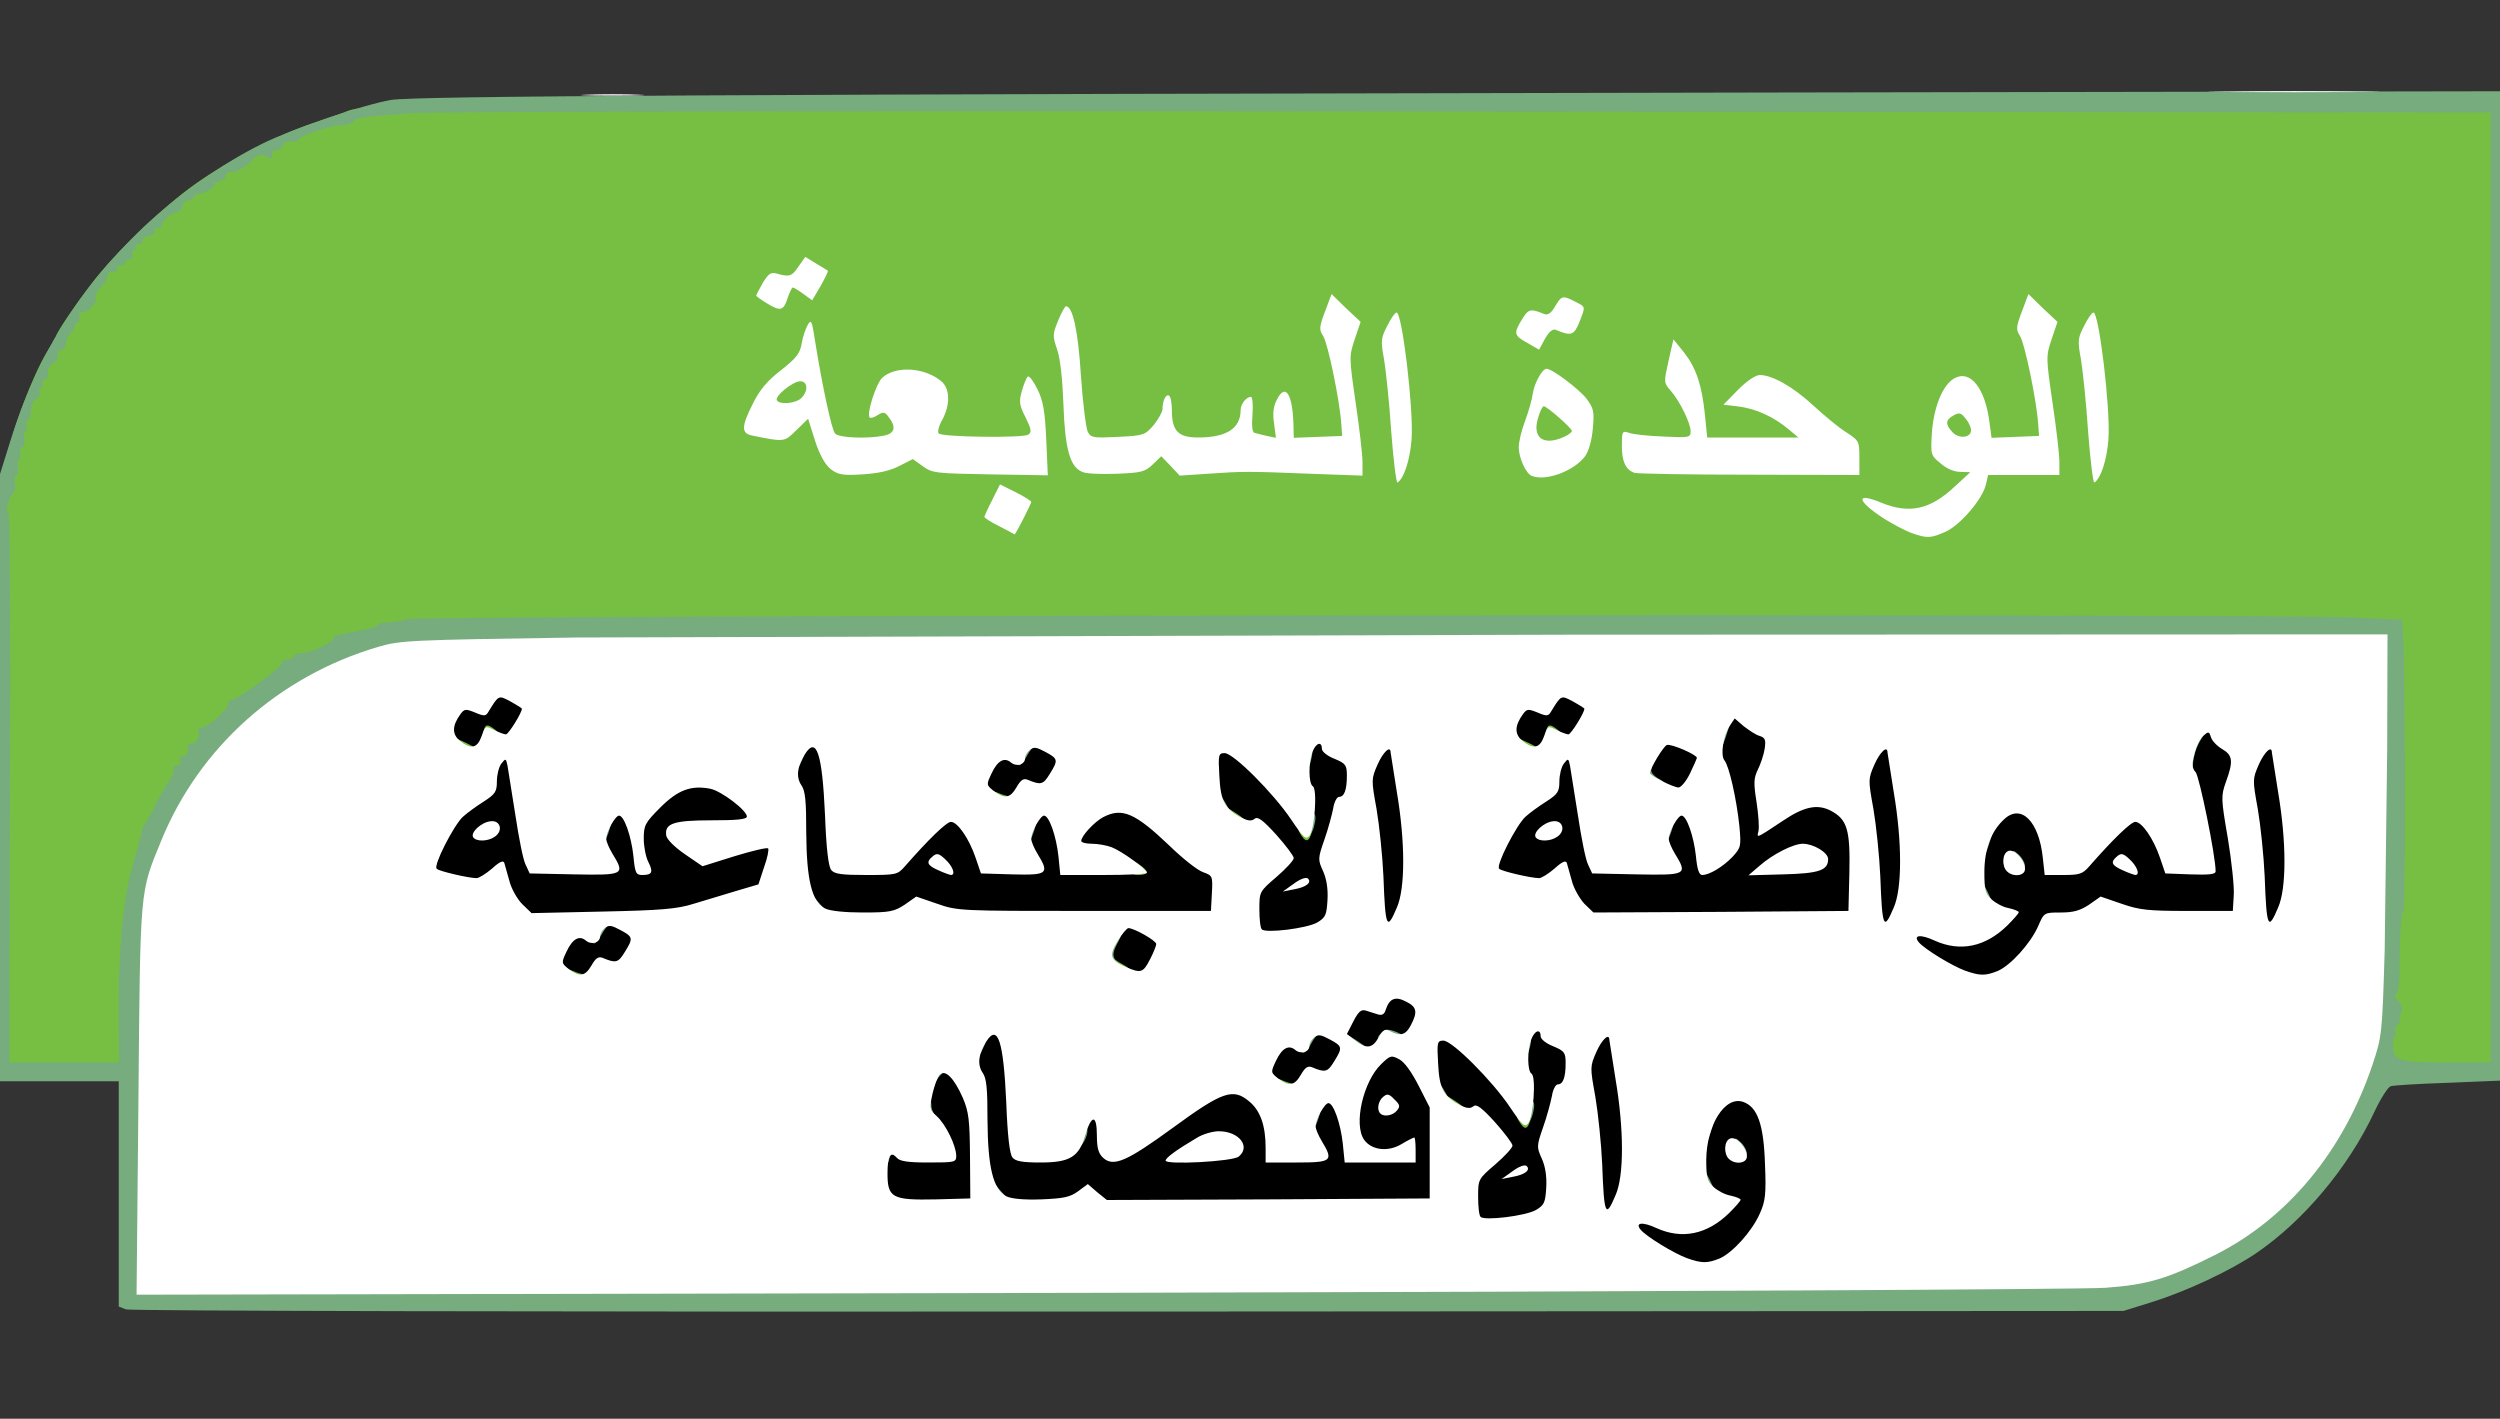 <svg xmlns="http://www.w3.org/2000/svg" xmlns:xlink="http://www.w3.org/1999/xlink" width="800" height="454" viewBox="0 0 8000 4540" cursor="move" xmlns:v="https://vecta.io/nano"><rect x="0" y="0" width="8000" height="4540" fill="#333333" stroke="none"/><path d="M5373 4059c-17-5-60-28-95-52-60-40-63-44-63-82s2-40 34-43c19-2 55 6 84 18 47 21 52 21 92 5 48-18 90-55 62-55-8 0-25-12-36-26-17-22-21-41-21-109 0-94 18-156 57-197 22-23 36-28 73-28 61 0 86 20 105 82 23 78 20 290-4 344-25 55-88 124-128 141-36 15-112 16-160 2zm-665-135c-5-4-8-46-8-93v-86l47-41 46-40-38-42c-25-28-46-42-62-42-14 0-40-9-57-19l-31-20v162 162l-555-1-575-3c-11 0-72 2-135 5-132 6-162-1-181-46l-14-31-5 38-5 38-139 3c-181 3-186 1-186-102 0-41 3-81 6-90 8-21 67-21 84-1 12 14 120 23 120 9 0-12-24-51-48-76-23-25-24-33-20-95 7-93 19-113 67-113 44 0 61 15 90 80 13 29 21 38 21 24 0-11-7-29-15-40-19-26-18-101 3-144 15-30 22-35 58-38s42 0 54 25c8 17 15 91 20 190 4 108 11 167 20 177 8 11 29 16 62 16 41 0 54-5 78-29 16-16 32-41 35-57 12-52 13-54 55-54h40v54c0 37 5 58 16 67 19 16 16 17 184-105 123-90 125-91 190-94 60-4 69-1 98 23 35 29 52 77 52 148v47h60c55 0 75-10 50-25-15-9-12-91 4-130 14-32 19-35 56-35 36 0 42 3 54 31l13 31 6-42c3-23 16-64 29-90l24-49-25-3c-21-2-29 4-46 37-20 37-25 40-68 43-35 2-47 8-52 23-8 24-72 26-115 4-26-14-30-21-30-58 0-24 8-56 20-74 17-28 25-33 60-33 30 0 42-5 50-21 10-18 19-20 60-17 48 3 49 3 69-39 20-41 23-43 63-43 32 0 46-5 56-20 15-25 70-27 112-5 27 14 30 21 30 61 0 25-7 58-15 74-14 27-21 30-63 31-46 1-46 1-12 8 47 9 58 17 81 55l19 31v-67-68h50c48 0 51 2 123 73 41 40 87 92 103 117 29 44 29 44 32 16 2-16-1-33-7-39-12-12-13-127-2-167 6-21 14-26 49-28 33-3 42 0 42 13 0 10 17 23 40 33l40 17v67c0 73-6 98-24 98-13 0-50 132-47 165 1 11 3 65 4 119l2 100-33 19c-23 14-59 20-130 24-53 3-100 2-104-3zm-809-240c17-4 31-10 31-14 0-17-33-19-61-5-46 24-35 32 30 19z"/><use xlink:href="#B"/><path d="M1798 3134c-24-12-28-21-28-57 0-24 8-56 20-74 17-28 25-33 59-33 22 0 43-4 46-10 4-6-34-10-108-10-130 0-153-10-180-78l-15-38-59 3c-32 2-83-2-113-9-52-13-55-15-58-46-4-37 45-152 81-190 11-12 42-36 69-53 42-27 48-35 48-66 0-53 15-73 55-73s36-12 64 177c11 73 25 145 33 160 13 28 14 28 116 31 94 2 122-5 92-23-15-9-12-91 4-130 14-32 19-35 56-35 26 0 43 5 46 14 4 10 18 1 47-31 52-57 89-73 166-73 72 0 98 9 145 50 31 28 36 38 36 78v45l-82-6c-84-7-158 0-158 13 0 4 18 19 40 34l39 26 78-25c43-14 95-25 116-25h37v45c0 36-21 115-36 134-11 13-284 82-349 88-44 3-74 8-67 10 20 7 14 82-9 119-18 30-26 34-64 34-35 0-45 4-50 20s-15 20-48 20c-23-1-54-8-69-16zm4465 5c-17-5-60-28-95-52-60-40-63-44-63-82s2-40 34-43c19-2 55 6 84 18 47 21 52 21 92 5 48-18 90-55 62-55-8 0-25-12-36-26-17-22-21-41-21-109 0-94 18-156 57-197 22-23 36-28 73-28 25 0 55 7 67 15 25 17 53 99 53 152 0 30 3 33 31 33 21 0 38-9 54-27 114-130 130-143 178-143 40 0 48 4 69 32 12 18 30 55 40 83 16 49 17 50 62 53 33 2 46-1 46-10 0-50-42-244-56-259-21-23-12-111 16-157 16-26 26-32 54-32 26 0 36 5 41 20 3 11 19 27 36 37 26 16 29 22 29 70 0 30-6 69-14 87-12 29-12 47 5 141 12 67 19 140 17 194l-3 86-180-1c-136 0-190-4-220-16-37-14-42-14-70 3-19 12-49 19-82 19-52 0-52 0-71 44-25 56-88 125-129 143-36 15-112 16-160 2zm-2695-20c-35-18-38-23-38-62 1-23 7-53 15-67s14-28 15-32c0-4-120-8-267-10-212-3-276-7-308-19-37-15-42-15-70 2-25 16-51 19-152 19-67 0-133-4-146-9-46-18-61-71-67-238-3-102-9-156-17-165-18-17-15-97 5-138 15-30 22-35 58-38s42 0 54 25c8 17 15 91 20 190 4 108 11 167 20 177 9 12 31 16 82 16 63 0 71-2 93-27 114-130 130-143 178-143 40 0 48 4 69 32 12 18 30 55 40 83l17 50 60 3c56 3 77-7 51-23-15-9-12-91 4-130 14-32 19-35 56-35s42 3 56 35c8 19 17 62 21 95l6 60h73c41 0 74-2 74-6 0-11-71-34-105-34s-35-1-35-39c0-71 61-121 150-121 68 0 100 18 192 106 42 41 90 79 107 85l32 11-3 87-3 86-115 5c-101 4-111 6-87 17 23 11 27 19 27 53 0 23-9 59-20 80-19 37-23 40-63 40-23-1-59-10-79-21zm440-115c-5-4-8-46-8-93v-86l47-41 46-40-38-42c-25-28-46-42-62-42-35 0-90-36-108-70-10-19-15-59-15-120v-90h50c48 0 51 2 123 73 41 40 87 92 103 117 29 44 29 44 32 16 2-16-1-33-7-39-12-12-13-127-2-167 6-21 14-26 49-28 33-3 42 0 42 13 0 10 17 23 40 33l40 17v67c0 73-6 98-24 98-13 0-50 132-47 165 1 11 3 65 4 119l2 100-33 19c-23 14-59 20-130 24-53 3-100 2-104-3z"/><use xlink:href="#B" x="-700" y="-920"/><use xlink:href="#B" x="890" y="-920"/><use xlink:href="#B" x="2120" y="-920"/><path d="M5048 2930c-14-11-33-37-41-58l-15-38-59 3c-32 2-83-2-113-9-52-13-55-15-58-46-4-37 45-152 81-190 11-12 42-36 69-53 42-27 48-35 48-66 0-53 15-73 55-73s36-12 64 177c11 73 25 145 33 160 13 28 14 28 116 31 94 2 122-5 92-23-15-9-12-91 4-130 14-32 19-35 56-35s42 3 55 33c8 19 17 57 21 85 3 29 10 52 13 52 4 0 21-15 38-32 31-33 31-34 22-97-11-79-28-142-41-158-14-17-5-120 13-158 20-41 68-46 109-11 17 13 39 27 50 31 16 5 20 15 20 54 0 27-7 68-16 92-14 40-12 129 3 129 3 0 19-10 36-22 41-30 141-37 185-14 55 29 63 57 60 229l-3 152-436 3c-422 2-437 2-461-18zm721-166c34-7 33-24-3-24-27 0-71 29-45 30 9 0 30-3 48-6zm-2611-200c-24-12-28-21-28-57 0-24 8-56 20-74 17-28 25-33 60-33 29 0 42-5 50-20 14-26 76-27 119-2 26 14 31 23 31 56 0 22-9 53-21 72-18 30-26 34-64 34-35 0-45 4-50 20s-15 20-48 20c-23-1-54-8-69-16zm2130-36c-33-19-38-27-38-57 0-20 10-54 23-76 20-35 27-40 64-43 27-2 56 4 82 18 36 18 41 25 41 55 0 19-10 55-22 80-21 44-23 45-67 45-29 0-60-9-83-22z"/><use xlink:href="#C"/><use xlink:href="#C" x="3400"/><g fill="#76bf42"><path d="M4862 3590c-11-18-10-20 13-20 27 0 28 1 19 24-8 21-17 20-32-4zm-242-60v-30l35 22c44 29 44 38 0 38-32 0-35-2-35-30z"/><use xlink:href="#D"/><path d="M0 2498c0-875 1-939 19-1024 21-102 86-273 131-347 17-27 30-50 30-52 0-9 57-94 112-166 73-97 231-249 334-321 106-75 270-160 374-193l101-35c76-37 230-38 4737-32l2162 2v1551 1551l-179-4c-99-2-182-6-186-9-8-9-10-112-3-209l12-190c4-63 12-124 17-135 11-23 6-766-6-831l-7-41-151-7c-84-4-1494-7-3134-6H1380l-122 30c-67 17-130 30-140 30s-18 4-18 10c0 14-75 50-105 50-14 0-25 5-25 10 0 6-7 10-15 10s-15 4-15 9c0 11-153 121-168 121-5 0-12 9-15 19-2 11-23 32-46 48-22 15-40 33-41 39 0 10-10 24-50 71-5 7-10 16-10 22 0 5-3 11-7 13-11 4-39 52-83 143-82 168-109 328-110 653v152H205 0v-932zm6208-832c15-8 38-27 52-42l25-28-31 22c-18 12-56 28-85 35-30 8-47 17-38 20 25 10 49 7 77-7zm-2964-31c7-20-23-33-34-14-5 7-6 17-4 21 9 13 32 9 38-7zm-395-174c52-27 95-26 134 2 29 20 45 22 185 25l152 3v-33-33l-142 3c-79 2-158 0-175-3-31-6-33-9-33-46 0-23 7-53 16-69 10-15 14-35 11-44-8-21-83-55-107-49-44 12-81 73-44 73 27 0 43 31 44 81 0 44-2 47-31 53-17 3-69 6-115 6s-84 4-84 9 12 19 28 31c22 18 36 21 74 17 26-3 65-15 87-26zm811-6c37-35 79-33 116 6 28 30 31 31 89 24 77-9 156-9 328 0l137 8v-31-30l-172-6c-207-7-180-7-305 0-95 5-103 4-114-15-13-19-14-19-32-3-16 14-40 17-137 17-113 0-117 1-110 20 12 34 49 47 115 40 45-4 65-11 85-30zm1328 21c15-8 36-24 47-36l20-23-23 12c-14 7-49 11-82 9l-58-3 14 28c16 30 41 34 82 13zm932-11c0-18-11-32-41-51-23-14-70-52-104-84-82-76-119-96-153-80-26 11-25 12 29 34 84 34 129 74 129 114v32h-280c-154 0-280 4-280 8 0 13 23 39 40 45 8 3 160 6 338 6l322 1v-25zm640-5v-30l-112-1-161 1c-26 1-55-4-63-10-24-21-15 5 11 30 32 30 74 37 213 39l112 1v-30zm-4040-115l23-25h-35c-20 0-43-2-50-5-19-7-43 41-25 49 30 12 65 4 87-19zm1967-22c-3-10-5-2-5 17s2 27 5 18c2-10 2-26 0-35zm564-11c-11-16-37-42-57-57-29-22-38-25-45-14-13 21-11 29 9 29 24 0 102 67 103 88 1 15 2 15 6 0 2-10-5-31-16-46zm1666 11c-3-10-5-2-5 17s2 27 5 18c2-10 2-26 0-35zm-407-44c-16-29-39-35-55-13-13 18-11 19 23 25 20 3 38 7 40 8 1 0-2-8-8-20zm-916-65c-12-28-18-34-21-22-4 15 27 71 35 63 2-2-5-20-14-41zm-1098-183c-15-14-18-14-26-1-6 9-5 19 0 24 6 6 10 19 10 31 1 17 3 16 16-9 15-26 14-30 0-45zm2230 0c-15-14-18-14-26-1-6 9-5 19 0 24 6 6 10 19 10 31 1 17 3 16 16-9 15-26 14-30 0-45z"/><use xlink:href="#D" x="-2270" y="-350"/><path d="M3551 3083c0-21 3-32 6-25s18 19 34 27c39 21 37 35-6 35-34 0-35-1-34-37zm69-308c0-25 1-25 25-9 14 9 25 20 25 25s-11 9-25 9c-20 0-25-5-25-25zm542-105c-11-18-10-20 13-20 27 0 28 1 19 24-8 21-17 20-32-4zm-242-60v-30l35 22c44 29 44 38 0 38-32 0-35-2-35-30z"/><use xlink:href="#D" x="-910" y="-920"/><path d="M1460 2391v-28l35 16c45 21 45 41 0 41-32 0-35-3-35-29zm3400 0v-28l35 16c45 21 45 41 0 41-32 0-35-3-35-29zm-3313-51c6-23 12-24 36-6 24 19 21 26-12 26-24 0-28-3-24-20zm3400 0c6-23 12-24 36-6 24 19 21 26-12 26-24 0-28-3-24-20z"/></g><g fill="#77ac7f"><path d="M403 4190l-23-9v-361-360H190 0v-971-972l31-99c85-277 217-489 427-690 110-103 250-203 379-267 98-49 323-125 413-141 76-13 1052-18 4438-24l2312-4v1583 1583l-167 7c-93 3-175 8-183 11-8 2-32 39-52 82-83 178-227 349-378 452-82 56-223 122-335 157l-90 28-3185 2c-1889 1-3194-2-3207-7zm6303-99c139-10 200-29 352-105 234-118 411-333 504-609 30-90 31-97 39-367l8-612 1-338-2587 1-3148 9c-535 8-563 9-635 30-318 94-572 321-694 620-69 167-67 146-73 799l-6 594 3054-6 3185-16zM380 3253c-2-213 14-381 46-488 14-49 27-97 28-105 0-8 4-17 7-20 4-3 19-30 34-60s36-67 47-82c11-16 16-32 13-38-3-5 1-10 10-10 11 0 15-5 11-15-3-9 0-15 9-15 14 0 19-12 16-32 0-5 5-8 13-8 16 0 29-27 20-41-3-5 1-9 8-9 20 0 88-59 88-76 0-8 5-14 11-14 19 0 169-111 164-121-4-5 3-9 14-9 12 0 21-4 21-10 0-5 11-10 25-10 30 0 108-37 101-49-3-4 29-13 70-20s74-16 74-21 12-8 28-8c15 0 45-4 67-11 47-12 5942-18 6220-5l161 7 3 36c8 113 10 885 2 895s-12 65-13 211c0 28-5 53-10 56s-2 13 7 23c11 10 14 23 9 34-4 9-6 23-5 30 1 6-3 12-8 12s-8 9-6 20 1 20-4 20c-4 0-5 15-3 34 5 42 19 46 188 46h124V1880 360l-2162-2c-2987-4-4408-2-4508 5-133 10-164 15-168 26-2 6-18 11-35 11-36 0-140 35-145 49-2 5-11 7-21 4-11-3-21 2-24 11-4 9-13 16-22 16-8 0-14 3-14 8 3 19-3 22-21 12-17-9-25-6-51 20-17 17-41 30-55 30-13 0-23 5-22 12 2 6-8 15-22 19s-21 7-16 8c16 2-28 30-46 31-10 0-18 5-18 10 0 6-7 10-16 10s-18 9-21 20-12 20-19 20c-17 0-55 36-46 44 3 3-2 6-12 6-9 0-14 4-11 10 3 5-6 12-20 16-13 3-22 10-19 15s-2 9-11 9-13 5-10 10c3 6 1 10-5 10-7 0-10 7-6 15 3 9 0 15-9 15-8 0-15 5-15 10 0 6-7 10-16 10-8 0-12 4-9 10 3 5-3 10-15 10s-18 4-15 10c3 5-6 21-20 36-14 14-23 30-19 35 8 13-24 49-44 49-8 0-12 6-8 15 3 8 1 15-4 15-6 0-10 5-10 11s-7 17-15 25c-8 9-15 24-15 35 0 10-7 19-15 19s-12 6-9 14-5 21-17 29c-12 9-19 22-16 31 3 8-1 17-9 20-9 3-12 10-9 16 3 5 2 10-4 10s-8 7-5 15c4 8-1 17-10 21s-16 18-16 34-5 32-11 35c-6 4-8 13-5 21s2 14-3 14c-4 0-6 11-3 25 2 14 0 25-6 25s-9 9-7 20 0 20-4 20c-5 0-6 11-3 25 2 14 0 25-5 25-6 0-8 12-5 26s-1 29-7 33c-13 9-25 61-14 61 5 0 7 396 5 880l-2 880h175 176l-1-147zm2780 552c0-19 5-35 10-35 6 0 10 4 10 9 0 4 11 20 25 35l24 26h-34c-33 0-35-2-35-35zm2270-30c0-45 20-45 41 0l16 35h-28c-26 0-29-3-29-35zm-2620-70c0-33 2-35 35-35 29 0 35 4 35 21 0 18-3 19-15 9s-15-7-21 14c-10 39-34 33-34-9zm2740-32c0-35 0-36 20-18 11 10 20 26 20 37s-7 18-20 18c-16 0-20-7-20-37zm-120-20c0-51 11-73 35-73h23l-16 50c-17 54-42 68-42 23zm-1990-18c0-28 4-35 20-35 22 0 26 20 10 51-16 30-30 23-30-16z"/><use xlink:href="#E"/><use xlink:href="#F"/><path d="M2940 3545c0-28 4-35 20-35 14 0 20 7 20 23 0 13 5 28 12 35 9 9 5 12-20 12-30 0-32-2-32-35zm1640-60c0-19 4-35 9-35s18 16 30 35l20 35h-29c-28 0-30-3-30-35zm-1620-30c0-33 2-35 35-35h35l-20 20c-11 11-20 27-20 35s-7 15-15 15c-10 0-15-11-15-35zm150-99c0-32 3-36 25-36 24 0 25 1 12 32-19 46-37 48-37 4z"/><use xlink:href="#F" x="-10" y="-210"/><use xlink:href="#G"/><path d="M4310 3340v-30l35 22c44 29 44 38 0 38-32 0-35-2-35-30zm110-10c-13-8-13-11 0-25 13-12 21-13 48-3 18 7 32 18 32 25 0 15-57 17-80 3zm-900-270c0-46 20-80 47-80s28 2 7 42c-13 25-14 36-5 50 10 16 8 18-19 18s-30-3-30-30z"/><use xlink:href="#G" x="-2270" y="-350"/><path d="M2580 2885c0-19 5-35 10-35 6 0 10 4 10 9 0 4 11 20 25 35l24 26h-34c-33 0-35-2-35-35zm3740-30c0-45 20-45 41 0l16 35h-28c-26 0-29-3-29-35zm-4960-90c0-31 3-35 25-35s24 2 15 25c-8 22-7 27 13 35 19 8 17 9-15 9-37 1-38 0-38-34zm3400 0c0-31 3-35 25-35s24 2 15 25c-8 22-7 27 13 35 19 8 17 9-15 9-37 1-38 0-38-34zm1680-12c0-35 0-36 20-18 11 10 20 26 20 37s-7 18-20 18c-16 0-20-7-20-37zm-120-20c0-51 11-73 35-73h23l-16 50c-17 54-42 68-42 23z"/><use xlink:href="#E" x="-2270" y="-920"/><use xlink:href="#E" x="-910" y="-920"/><use xlink:href="#E" x="1130" y="-920"/><use xlink:href="#F" x="-700" y="-920"/><path d="M3880 2565c0-19 4-35 9-35s18 16 30 35l20 35h-29c-28 0-30-3-30-35zm1380-80c0-24 5-35 15-35 8 0 12 6 9 13-2 7 7 19 21 27 35 19 31 30-10 30-33 0-35-2-35-35zm1720-40c0-19 5-35 10-35 6 0 10-16 10-35 0-32 2-35 30-35 30 0 30 0 14 25-23 35-34 91-21 104 8 8 3 11-16 11-24 0-27-4-27-35zm-4450-9c0-32 3-36 25-36 24 0 25 1 12 32-19 46-37 48-37 4z"/><use xlink:href="#F" x="-710" y="-1130"/><use xlink:href="#G" x="-910" y="-920"/><path d="M5480 2383c0-51 11-73 35-73h23l-16 50c-17 54-42 68-42 23z"/></g><g fill="#fff"><path d="M443 3519c6-687 4-660 73-829 122-299 376-526 694-620 72-21 100-22 635-30l3178-9 2617-1-1 368-8 642c-8 270-9 277-39 367-93 276-270 491-504 609-152 76-213 95-352 105-76 5-1430 12-3215 16l-3084 6 6-624zm5060 508c41-18 104-87 129-145 17-38 20-61 16-156-4-128-24-184-70-200-58-20-117 74-118 185 0 56 3 69 23 87 13 12 37 25 55 28 18 4 32 10 32 13 0 4-17 23-37 43-70 68-150 85-232 48-45-21-70-18-51 5 18 22 107 76 148 91 48 17 65 17 105 1zm-588-155c27-16 30-24 33-72 2-36-3-67-14-92-17-37-17-41 4-101 12-34 24-79 28-99 3-21 12-38 19-38 17 0 25-23 25-68 0-34-4-39-40-54-23-9-40-23-40-32 0-25-19-19-30 10-13 34-13 101 1 110 15 9 6 138-11 159-11 13-19 6-58-52-57-85-185-213-213-213-20 0-21 5-17 74 4 80 17 104 71 133 21 10 32 11 42 3s26 4 69 51c31 35 56 68 56 75s-25 34-55 60c-55 47-55 48-55 104 0 31 3 60 8 64 12 13 144-3 177-22zm255-48c27-61 27-209 0-369l-20-127c0-24-24-2-42 39-20 46-20 48-3 142 9 53 19 150 22 216 6 165 11 175 43 99zm-2066-124c-1-117-4-142-23-187-28-63-56-92-74-74-6 6-17 34-23 61-10 47-10 51 14 72 29 27 61 93 62 126 0 21-3 22-89 22-66 0-92-4-101-15-20-24-30-7-30 50 0 78 15 86 155 83l110-3-1-135zm346 112l31-23 30 26 31 25 516-2 517-3v-145-146l-35-69c-22-43-45-76-62-85-26-14-29-13-58 15-58 56-89 193-55 242 24 34 77 40 120 14 20-12 38-21 41-21 2 0 4 18 4 40v40h-114-113l-6-60c-7-65-30-130-46-130-12 0-41 52-41 74 0 9 9 30 20 48 38 63 32 68-80 68h-100v-47c0-71-17-119-52-148-52-44-85-33-245 84-148 108-190 126-223 96-15-14-20-31-20-72 0-67-17-67-37-1-20 70-49 88-143 88-58 0-81-4-90-16-9-10-16-69-20-177-9-196-27-252-64-194-25 38-29 74-12 99 13 18 16 50 16 153 1 150 18 221 60 243 16 8 55 12 112 10 72-3 92-7 118-26zm713-373c13-23 22-29 35-24 43 18 50 16 71-18 28-45 27-49-14-71-28-15-37-17-50-6-8 7-15 19-15 27 0 19-27 28-45 13-21-18-43-6-62 35-17 36-17 37 7 56 35 26 52 24 73-12zm249-120c15-25 21-28 37-19 32 17 50 12 66-20 22-42 19-58-16-75-34-18-53-10-65 27-4 14-12 18-25 14l-38-12c-15-5-24 3-40 34l-21 41 26 20c37 29 56 26 76-10zm-2519-230c13-23 22-29 35-24 43 18 50 16 71-18 28-45 27-49-14-71-28-15-37-17-50-6-8 7-15 19-15 27 0 19-27 28-45 13-21-18-43-6-62 35-17 36-17 37 7 56 35 26 52 24 73-12zm4500 18c41-18 104-87 129-143 19-44 19-44 72-44 41 0 62-6 91-25l37-26 67 23c57 20 86 23 211 23h145l3-50c2-27-7-110-19-183-22-127-22-135-6-180 24-66 22-85-12-105-17-10-33-27-36-38-6-19-8-19-25-4-10 9-23 35-28 58-9 34-8 45 4 58s64 268 64 317c0 10-20 12-81 10l-80-3-17-50c-21-62-58-115-79-115-14 0-71 55-148 143-21 24-31 27-83 27h-59l-6-55c-12-116-69-174-123-124-42 38-64 96-64 170 0 56 3 69 23 87 13 12 37 25 55 28 18 4 32 10 32 13 0 4-17 23-37 43-70 68-150 85-232 48-45-21-70-18-51 5 18 22 107 76 148 91 48 17 65 17 105 1zm-2713-37c11-21 20-44 20-49 0-11-71-51-89-51-5 0-21 19-35 42-28 47-24 60 28 83 47 20 54 18 76-25zm535-118c27-16 30-24 33-72 2-36-3-67-14-92-17-37-17-41 4-101 12-34 24-79 28-99 3-21 12-38 19-38 17 0 25-23 25-68 0-34-4-39-40-54-23-9-40-23-40-32 0-25-19-19-30 10-13 34-13 101 1 110 15 9 6 138-11 159-11 13-19 6-58-52-57-85-185-213-213-213-20 0-21 5-17 74 4 80 17 104 71 133 21 10 32 11 42 3s26 4 69 51c31 35 56 68 56 75s-25 34-55 60c-55 47-55 48-55 104 0 31 3 60 8 64 12 13 144-3 177-22zm255-48c27-61 27-209 0-369l-20-127c0-24-24-2-42 39-20 46-20 48-3 142 9 53 19 150 22 216 6 165 11 175 43 99zm1590 0c27-61 27-209 0-369l-20-127c0-24-24-2-42 39-20 46-20 48-3 142 9 53 19 150 22 216 6 165 11 175 43 99zm1230 0c27-61 27-209 0-369l-20-127c0-24-24-2-42 39-20 46-20 48-3 142 9 53 19 150 22 216 6 165 11 175 43 99zm-5070-12l136-41 71-21 18-55c11-30 16-57 13-60-3-4-52 8-108 25l-102 32-57-39c-32-22-57-47-59-59-6-39 23-49 145-49 80 0 113-3 113-12 0-20-82-82-117-89-62-12-104 4-160 60-49 49-53 57-53 100 0 26 7 60 15 75 16 32 12 41-20 41-20 0-23-7-28-60-7-65-30-130-46-130-12 0-41 52-41 74 0 9 9 30 20 48 41 67 37 69-122 66l-143-3-13-28c-8-15-22-87-33-160l-25-157c-5-24-6-24-20-6-8 11-14 36-14 57 0 32-5 40-42 64-24 15-54 37-67 49-29 27-95 156-84 166 8 8 103 30 128 30 8 0 30-14 50-31 24-22 36-27 39-17l16 57c6 24 25 58 41 74l30 29 227-5c187-4 238-8 292-25zm675 3l37-26 67 23c65 23 75 23 471 23h405l3-56c3-56 2-57-28-68-18-6-66-44-108-85-109-104-151-123-212-91-28 15-70 60-70 76 0 5 15 9 34 9s47 5 63 11c32 12 112 70 113 82 0 4-62 7-139 7h-138l-6-60c-7-65-30-130-46-130-12 0-41 52-41 74 0 9 9 30 20 48 39 64 33 69-81 66l-100-3-17-50c-21-62-58-115-79-115-14 0-71 55-148 143-23 26-27 27-123 27-78 0-102-3-112-16-9-10-16-69-20-177-9-196-27-252-64-194-25 38-29 74-12 99 13 18 16 50 16 153 1 151 18 221 60 242 15 8 64 13 121 13 87 0 100-3 134-25zm3023-102c3-139-7-171-60-199-43-22-86-13-155 34-83 55-82 55-76 32 3-12 0-53-6-93-10-62-9-77 4-104 9-18 19-48 22-67 4-28 2-35-16-41-12-3-34-18-51-31l-29-25-16 24c-21 33-30 93-17 110 15 17 39 124 48 210 6 66 5 69-22 99-31 32-74 58-97 58-10 0-16-18-20-60-7-65-30-130-46-130-12 0-41 52-41 74 0 9 9 30 20 48 41 67 37 69-122 66l-143-3-13-28c-8-15-22-87-33-160l-25-157c-5-24-6-24-20-6-8 11-14 36-14 57 0 32-5 40-42 64-24 15-54 37-67 49-29 27-95 156-84 166 8 8 103 30 128 30 8 0 30-14 50-31 24-22 36-27 39-17l16 57c6 24 25 57 40 73l29 28 408-2 408-3 3-122zm-2665-274c13-23 22-29 35-24 43 18 50 16 71-18 28-45 27-49-14-71-28-15-37-17-50-6-8 7-15 19-15 27 0 19-27 28-45 13-21-18-43-6-62 35-17 36-17 37 7 56 35 26 52 24 73-12zm2155-44c12-25 22-48 22-50 0-10-83-46-96-41-11 4-54 75-54 90 0 8 73 45 91 46 8 0 25-20 37-45zm-3867-119c12-34 13-34 40-20 16 8 33 14 38 14 8 0 51-69 51-82 0-2-16-12-36-23-39-21-38-21-70 31-9 16-14 17-44 4-30-12-34-12-47 6-26 36-27 63-2 84 36 29 56 25 70-14zm3400 0c12-34 13-34 40-20 16 8 33 14 38 14 8 0 51-69 51-82 0-2-16-12-36-23-39-21-38-21-70 31-9 16-14 17-44 4-30-12-34-12-47 6-26 36-27 63-2 84 36 29 56 25 70-14zm591 1352c-17-17-15-58 5-65 19-7 53 29 53 58 0 22-38 27-58 7zm-692 40c20-15 39-22 45-17 14 13-5 28-45 35l-35 7 35-25zm-1110-34c0-9 34-34 100-73 19-12 51-21 70-21 65 0 103 49 64 81-19 16-234 27-234 13zm687-151c-12-11-7-40 9-53 13-11 19-10 36 8 18 17 19 23 8 36-13 16-42 21-53 9zm2005-775c-17-17-15-58 5-65 19-7 53 29 53 58 0 22-38 27-58 7zm371-3c-36-16-41-26-18-45 13-11 20-9 40 10 24 22 34 50 18 50-5-1-23-7-40-15zm-2653 43c20-15 39-22 45-17 14 13-5 28-45 35l-35 7 35-25zm-2626-149c-9-15 26-48 56-51 31-4 41 30 14 49-22 16-60 17-70 2zm1489 106c-36-16-41-26-18-45 13-11 20-9 40 10 24 22 34 50 18 50-5-1-23-7-40-15zm2627-14c43-38 109-71 139-71 34 0 81 28 81 49 0 36-28 46-144 49l-111 3 35-30zm-716-92c-9-15 26-48 56-51 31-4 41 30 14 49-22 16-60 17-70 2zm1204-973c-20-7-59-28-87-45-90-58-96-88-10-52 89 36 155 22 233-51l51-47-32-1c-19 0-44-10-63-27-32-26-32-28-28-98 6-83 35-155 73-175 50-27 97 32 111 139l7 52 76-3 76-3-3-40c-5-74-43-257-58-280-13-20-13-28 6-78l21-56 46 45 47 44-19 56c-18 54-18 57 3 202 12 81 22 166 22 190v42h-114-114l-7 30c-10 46-81 129-128 151-49 22-60 22-109 5zm189-326c2-8-5-26-16-39-15-20-21-22-39-12-26 14-28 28-5 53 19 22 57 20 60-2zm-3109 304c-27-13-48-27-48-30 0-2 11-27 25-54l25-50 50 25c28 14 50 28 50 31 0 6-50 104-53 104-1-1-23-12-49-26z"/><use xlink:href="#H"/><use xlink:href="#H" x="2230"/><path d="M4902 1523c-19-7-42-58-42-92 0-17 9-55 21-86 11-30 22-69 24-86 5-33 30-79 44-79 18 0 104 65 128 96 23 31 25 41 20 96-3 36-13 71-24 87-35 48-126 82-171 64zm103-125c14-6 25-15 25-19 0-9-80-79-90-79-4 0-12 16-18 37-20 64 17 91 83 61zm-2347 103c-18-15-35-45-50-91l-22-70-37 36c-40 39-37 39-141 18-37-7-36-29 2-104 22-44 47-73 90-106 47-37 60-53 65-83 3-20 12-47 19-60 12-21 14-17 25 55 22 137 52 278 63 291 11 14 102 18 157 7 34-7 40-27 15-59-12-17-17-18-35-7-12 8-23 11-26 8-11-10 20-108 40-127 42-39 134-34 188 10 29 23 31 75 4 125-11 19-16 39-11 43 11 12 269 15 286 4 12-8 11-16-8-55-20-39-22-50-12-85 6-22 15-43 19-46 5-3 19 16 31 41 18 36 24 70 28 161l5 114-184-3c-173-3-186-4-216-26l-32-23-43 22c-29 15-67 24-118 27-65 4-78 1-102-17zm-94-227c23-22 21-54-3-54s-83 48-75 61c9 15 61 10 78-7zm899 236c-39-16-55-73-60-215-3-81-10-147-20-176-15-44-15-49 3-93 10-25 22-46 25-46 22 0 39 79 48 223 6 87 16 167 22 179 10 19 18 20 97 16 83-4 86-6 114-38 15-19 28-42 28-51 0-27 11-49 21-43 5 3 9 24 9 47 0 66 20 87 84 87 91 0 136-29 136-88 0-19 18-42 33-42 5 0 7 25 5 56-3 35-1 57 6 59 6 2 24 6 40 10l29 6-6-46c-5-33-2-55 9-76 27-54 50-20 53 79l1 43 78-3 77-3-3-40c-5-74-43-257-58-280-13-20-13-28 6-78l21-56 46 45 47 44-19 56c-18 54-18 57 3 202 12 81 22 167 22 191v43l-167-6c-201-8-213-8-328 0l-90 6-29-31-30-31-27 26c-25 24-37 27-116 30-48 2-98 0-110-6zm1767 3c-28-10-40-36-40-86 0-47 1-49 23-42 12 5 61 10 110 12 83 4 87 3 87-17 0-26-35-97-64-130-22-25-22-26-7-94l16-70 34 42c39 50 57 104 67 201l7 71h146 146l-30-25c-48-41-106-67-160-74l-50-6 47-48c29-29 56-47 70-47 41 1 106 38 171 98 36 33 83 72 106 86 40 26 41 28 41 81v55l-352-1c-194 0-360-3-368-6zm-343-416c-43-24-44-30-16-76 20-33 27-34 71-16 11 4 21-2 34-24 21-36 25-36 64-16 35 18 34 14 14 66-17 42-27 45-74 25-11-5-22 4-36 28l-19 35-38-22zM2453 970c-18-11-33-22-33-24 0-3 10-21 21-41 18-29 26-35 43-30 41 12 50 10 71-22l22-31 34 21c19 11 36 22 38 23 2 2-9 24-23 49l-27 46-29-21c-15-11-30-20-33-20s-11 16-17 35c-13 40-23 42-67 15zm-575-667c45-2 119-2 165 0 45 1 8 3-83 3s-128-2-82-3zm5240-10c122-2 322-2 445 0 122 1 22 2-223 2s-345-1-222-2z"/></g><defs ><path id="B" d="M5106 3888c-3-7-7-71-10-143-4-71-13-164-21-205-20-100-19-156 5-207 18-40 22-43 60-43 22 0 40 3 40 8 0 4 9 61 20 127 28 166 28 366 0 429-18 42-22 46-55 46-20 0-37-6-39-12z"/><path id="C" d="M1448 2402c-24-14-28-24-28-60 0-24 7-56 15-72 14-26 21-30 60-30 34 0 47-5 55-20 14-26 76-27 119-2 38 21 41 62 11 122-19 37-23 40-65 40-35 0-45 4-50 20s-15 20-48 20c-23 0-54-8-69-18z"/><path id="D" d="M4080 3474c0-21 3-25 18-19 9 4 25 10 35 12 32 10 19 33-18 33-31 0-35-3-35-26z"/><path id="E" d="M4180 3585c0-30 3-35 24-35 23 0 24 2 13 35-6 19-16 35-24 35s-13-13-13-35z"/><path id="F" d="M4870 3555c0-28 4-35 20-35 21 0 24 10 14 48-10 36-34 27-34-13z"/><path id="G" d="M4160 3335c0-34 1-35 38-34 20 0 31 3 24 6s-19 18-27 34c-21 39-35 37-35-6z"/><path id="H" d="M4452 1382c-6-92-17-196-23-232-11-60-10-68 10-107 12-24 25-43 30-43 18 0 55 310 48 406-5 65-24 125-45 138-4 2-13-70-20-162z"/></defs></svg>